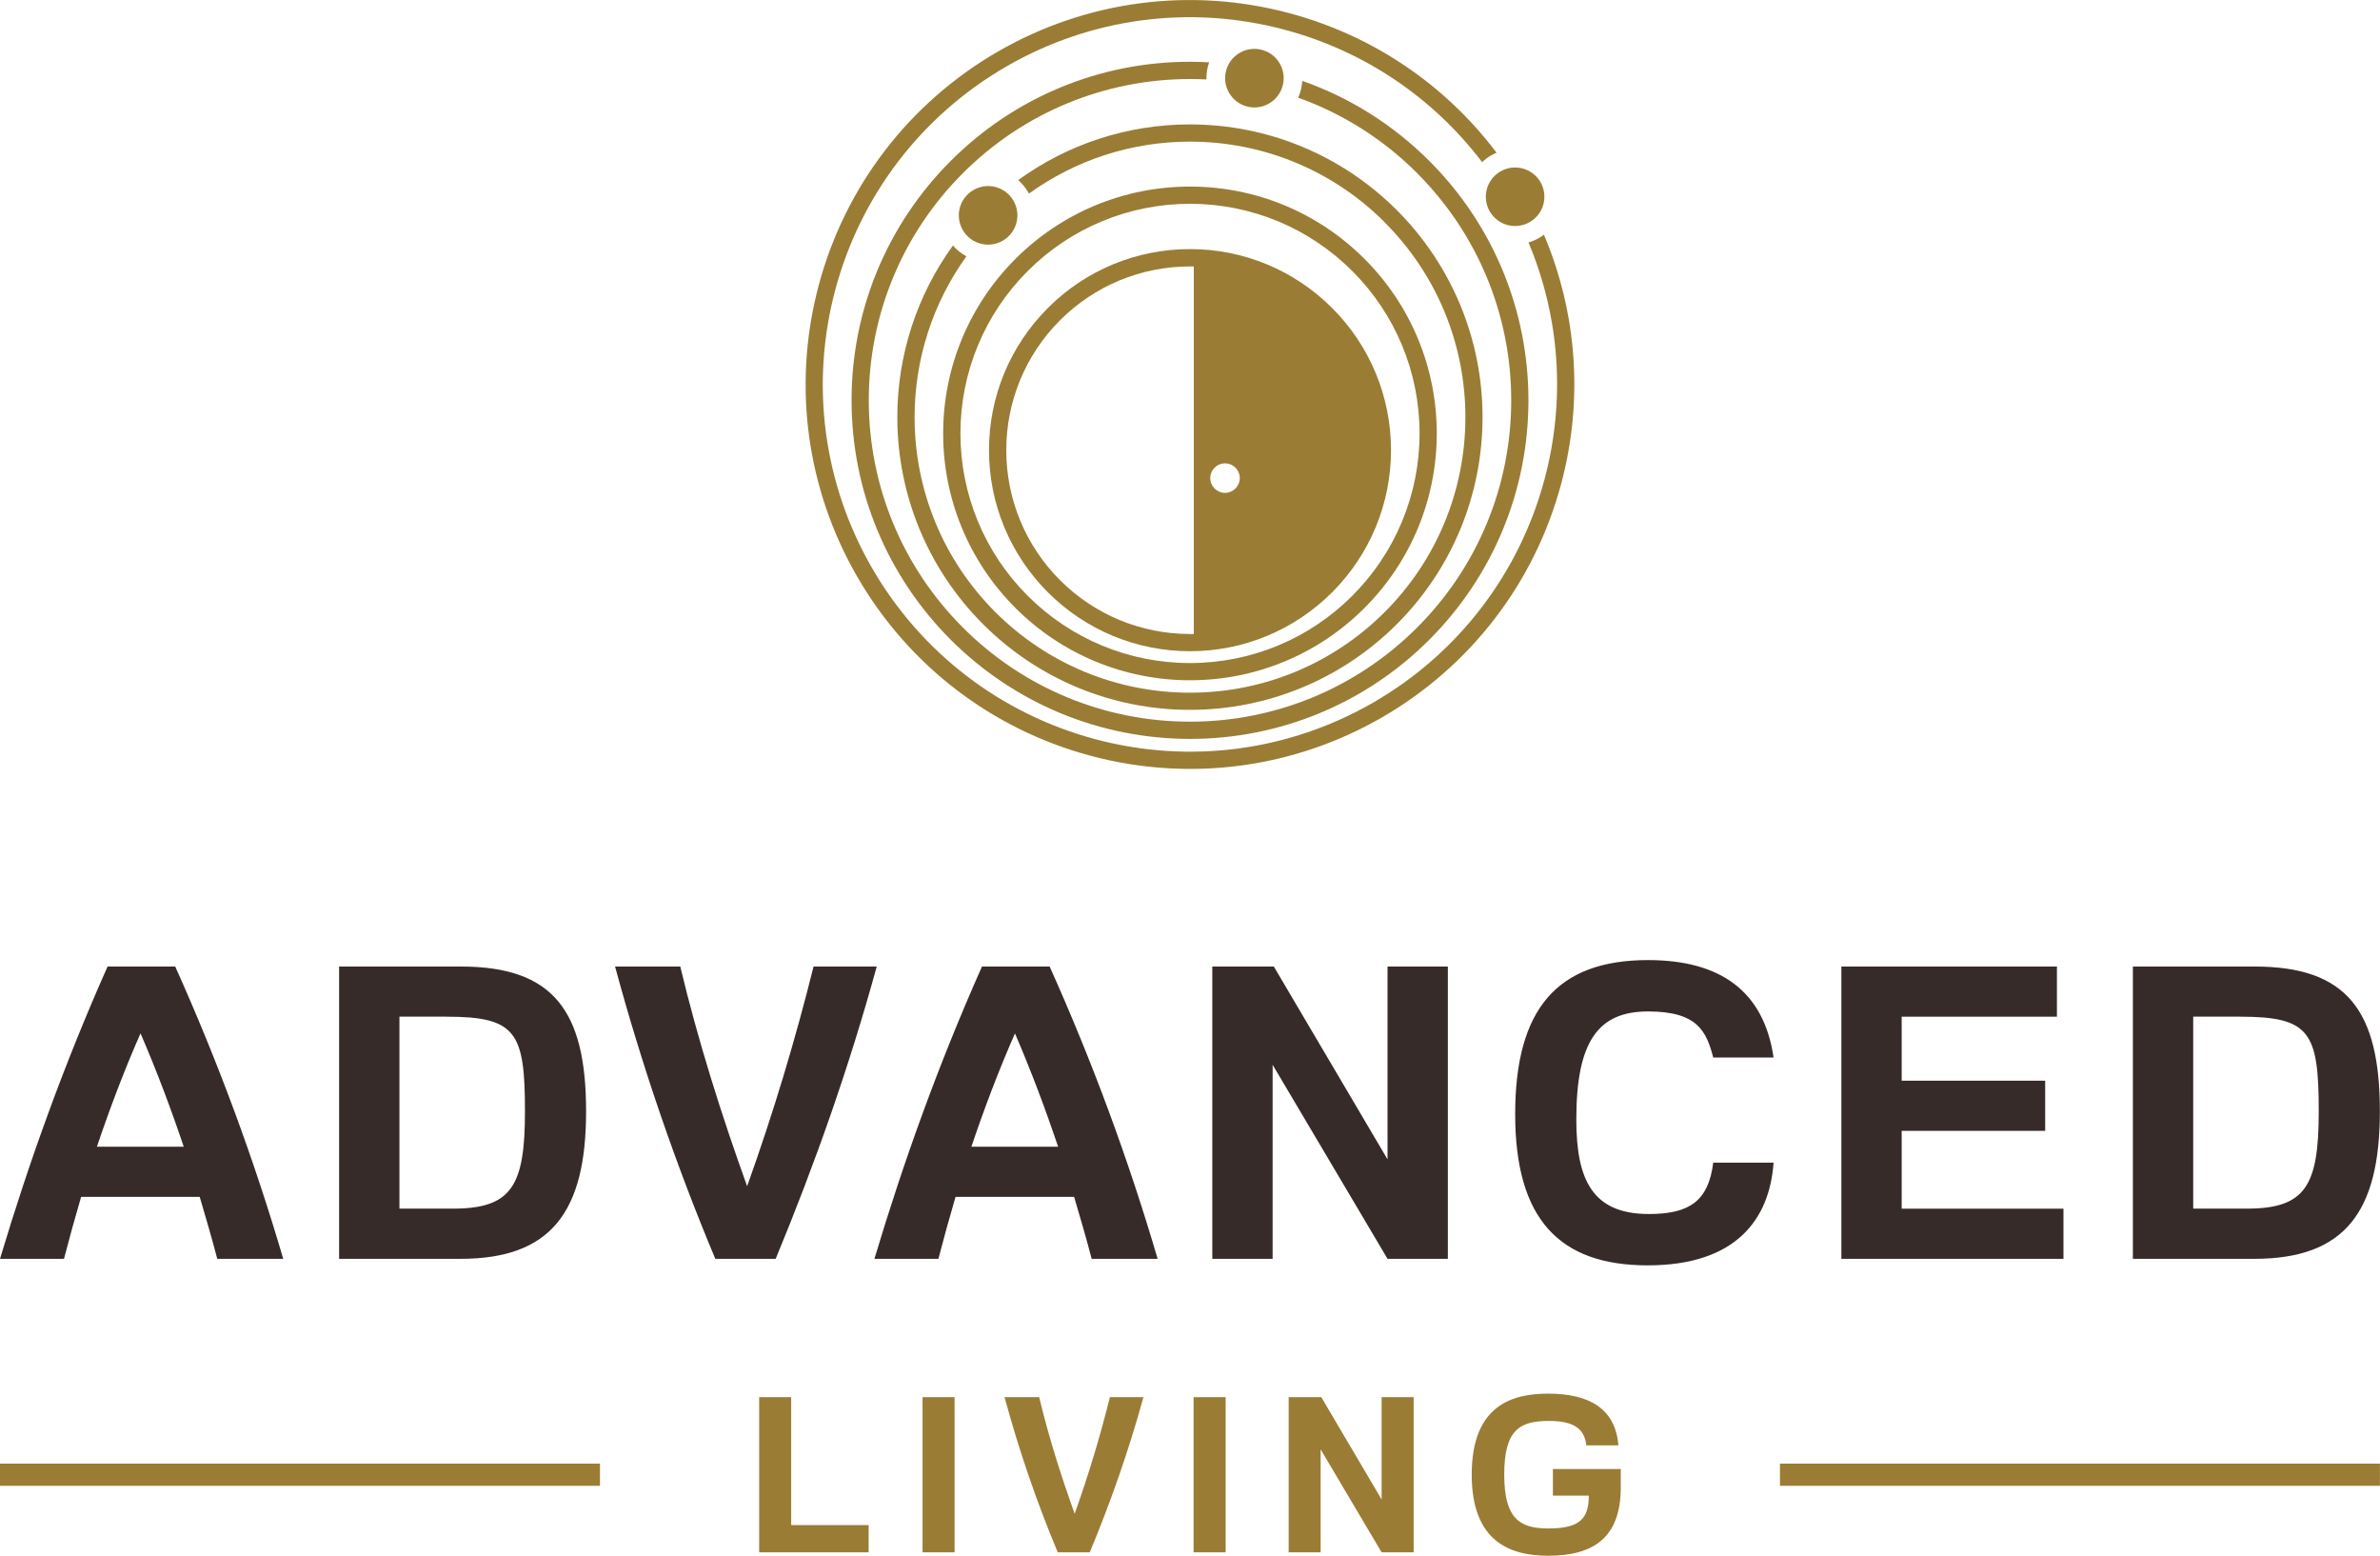<svg xmlns:xlink="http://www.w3.org/1999/xlink" xmlns="http://www.w3.org/2000/svg" id="Layer_1" data-name="Layer 1" viewBox="0 0 350 228.73" width="350" height="228.73">
  <defs>
    <style>
      .cls-1 {
        fill: #9a7c34;
      }

      .cls-1, .cls-2 {
        fill-rule: evenodd;
      }

      .cls-2 {
        fill: #362b29;
      }
    </style>
  </defs>
  <path class="cls-1" d="m195.9,45.28c-5.56-5.56-13.03-8.66-20.9-8.66s-15.34,3.09-20.9,8.66c-5.56,5.56-8.66,13.03-8.66,20.9s3.1,15.34,8.66,20.9c5.56,5.56,13.03,8.66,20.9,8.66s15.34-3.1,20.9-8.66c5.56-5.56,8.66-13.03,8.66-20.9s-3.1-15.34-8.66-20.9h0Zm-15.75,22.84c1.2,0,2.17.97,2.17,2.17s-.97,2.17-2.17,2.17-2.17-.97-2.17-2.17.97-2.17,2.17-2.17h0Zm-4.59-28.96v54.05h-.56c-7.19,0-14.03-2.83-19.11-7.91-5.08-5.08-7.91-11.92-7.91-19.11s2.83-14.03,7.91-19.11c5.08-5.08,11.92-7.91,19.11-7.91h.56Z"/>
  <path class="cls-1" d="m198.87,39.85c6.35,6.35,9.89,14.89,9.89,23.87s-3.54,17.52-9.89,23.87c-6.35,6.35-14.89,9.89-23.87,9.89s-17.52-3.54-23.87-9.89c-6.35-6.35-9.89-14.89-9.89-23.87s3.54-17.52,9.89-23.87c6.35-6.35,14.89-9.89,23.87-9.89s17.52,3.54,23.87,9.89h0Zm1.79-1.79c-6.83-6.83-16-10.63-25.66-10.63s-18.84,3.8-25.67,10.63c-6.83,6.83-10.63,16.01-10.63,25.66s3.8,18.84,10.63,25.66c6.83,6.83,16.01,10.63,25.67,10.63s18.84-3.8,25.66-10.63c6.83-6.83,10.63-16.01,10.63-25.66s-3.8-18.84-10.63-25.66h0Z"/>
  <path class="cls-1" d="m203.64,32.7c7.62,7.62,11.86,17.86,11.86,28.64s-4.24,21.02-11.86,28.64c-7.62,7.62-17.86,11.86-28.64,11.86s-21.02-4.24-28.64-11.86c-7.62-7.62-11.86-17.86-11.86-28.64,0-8.57,2.69-16.81,7.62-23.66-.74-.39-1.42-.92-1.98-1.59-5.29,7.3-8.18,16.09-8.18,25.24,0,11.45,4.51,22.33,12.6,30.43,8.1,8.1,18.98,12.6,30.43,12.6s22.33-4.51,30.43-12.6c8.1-8.1,12.6-18.98,12.6-30.43s-4.51-22.33-12.6-30.43c-8.1-8.1-18.98-12.61-30.43-12.61-9.17,0-17.96,2.89-25.26,8.19.57.49,1.07,1.08,1.47,1.77.04.07.08.14.12.21,6.85-4.94,15.09-7.64,23.68-7.64,10.78,0,21.02,4.24,28.64,11.86h0Z"/>
  <path class="cls-1" d="m208.4,25.46c8.89,8.89,13.84,20.83,13.84,33.4s-4.95,24.52-13.84,33.4c-8.89,8.89-20.83,13.84-33.4,13.84s-24.52-4.95-33.4-13.84c-8.89-8.89-13.84-20.83-13.84-33.4s4.95-24.52,13.84-33.4c8.89-8.89,20.83-13.84,33.4-13.84.81,0,1.62.02,2.42.06-.02-.86.11-1.71.39-2.52-.93-.05-1.87-.08-2.81-.08-13.25,0-25.83,5.21-35.19,14.58-9.37,9.37-14.58,21.95-14.58,35.19s5.21,25.83,14.58,35.2c9.37,9.36,21.95,14.58,35.19,14.58s25.83-5.21,35.19-14.58c9.37-9.37,14.58-21.95,14.58-35.2s-5.21-25.83-14.58-35.19c-5.34-5.34-11.72-9.33-18.68-11.77-.05.85-.25,1.69-.6,2.47,6.51,2.33,12.49,6.08,17.49,11.09h0Z"/>
  <path class="cls-1" d="m226.54,26.77c1.19,2.06.48,4.69-1.58,5.88-2.06,1.19-4.69.48-5.88-1.57-1.19-2.06-.48-4.69,1.58-5.88,2.06-1.19,4.69-.48,5.88,1.57h0Z"/>
  <path class="cls-1" d="m224.78,35.65c4.62,10.98,5.48,23.18,2.35,34.84-3.72,13.87-12.71,25.59-25.15,32.78-12.44,7.18-27.08,9.11-40.96,5.39-13.87-3.72-25.59-12.71-32.78-25.15-7.18-12.44-9.11-27.08-5.39-40.96,3.72-13.87,12.71-25.59,25.15-32.78,12.44-7.18,27.08-9.11,40.96-5.39,11.66,3.12,21.79,9.97,29,19.46.4-.38.84-.72,1.34-1,.26-.15.52-.28.78-.39-7.55-10.01-18.2-17.23-30.46-20.51-14.53-3.89-29.86-1.87-42.88,5.65-13.02,7.52-22.44,19.79-26.33,34.31-3.89,14.53-1.87,29.86,5.65,42.88,7.52,13.02,19.79,22.44,34.31,26.33,14.53,3.89,29.86,1.87,42.88-5.65,13.02-7.52,22.44-19.79,26.33-34.31,3.29-12.26,2.36-25.1-2.53-36.64-.23.17-.47.34-.73.48-.5.29-1.01.5-1.54.66h0Z"/>
  <path class="cls-1" d="m188.2,9.34c1.19,2.06.48,4.69-1.58,5.88-2.06,1.19-4.69.48-5.88-1.58-1.19-2.06-.48-4.69,1.58-5.88,2.06-1.19,4.69-.48,5.88,1.58h0Z"/>
  <path class="cls-1" d="m149.04,29.51c1.19,2.06.48,4.69-1.58,5.88-2.06,1.19-4.69.48-5.88-1.58-1.19-2.06-.48-4.69,1.58-5.88,2.06-1.19,4.69-.48,5.88,1.58h0Z"/>
  <path class="cls-2" d="m41.65,185.07c-4.25-14.5-9.53-28.83-15.88-42.97h-9.95c-6.35,14.26-11.51,28.59-15.82,42.97h9.41c.78-3,1.62-6.05,2.52-9.11h17.44c.9,3.06,1.8,6.11,2.58,9.11h9.71Zm-20.98-33.14c2.4,5.57,4.5,11.15,6.35,16.66h-12.77c1.86-5.51,3.96-11.09,6.41-16.66h0Zm29.2-9.83v42.97h17.86c13.3,0,18.46-6.89,18.46-21.69s-4.85-21.28-18.4-21.28h-17.92Zm15.76,7.37c10.31,0,11.57,2.28,11.57,13.96,0,10.97-1.98,14.26-10.61,14.26h-7.85v-28.23h6.89Zm48.44,35.6c5.81-14.02,10.85-28.35,14.86-42.97h-9.29c-2.7,10.85-5.93,21.57-9.77,32.3-3.84-10.67-7.25-21.51-9.83-32.3h-9.59c3.96,14.62,8.87,28.95,14.74,42.97h8.87Zm56.17,0c-4.26-14.5-9.53-28.83-15.88-42.97h-9.95c-6.35,14.26-11.51,28.59-15.82,42.97h9.41c.78-3,1.62-6.05,2.52-9.11h17.44c.9,3.06,1.8,6.11,2.58,9.11h9.71Zm-20.98-33.14c2.4,5.57,4.49,11.15,6.35,16.66h-12.76c1.86-5.51,3.96-11.09,6.41-16.66h0Zm29.02,33.14h8.87v-28.53l16.9,28.53h8.87v-42.97h-8.87v28.35l-16.72-28.35h-9.05v42.97h0Zm73.67-14.14c-.72,5.69-3.54,7.55-9.47,7.55-8.27,0-10.67-4.98-10.67-13.9,0-11.51,3.24-15.88,10.55-15.88s8.57,2.94,9.59,6.77h8.87c-1.44-9.83-7.91-14.32-18.46-14.32-13.36,0-19.54,7.19-19.54,22.65s6.53,22.23,19.48,22.23,17.92-6.71,18.52-15.1h-8.87Zm18.84,14.14h32.66v-7.37h-23.79v-11.45h21.1v-7.37h-21.1v-9.41h22.83v-7.37h-31.7v42.97h0Zm42.87-42.97v42.97h17.86c13.3,0,18.46-6.89,18.46-21.69s-4.85-21.28-18.4-21.28h-17.92Zm15.76,7.37c10.31,0,11.57,2.28,11.57,13.96,0,10.97-1.98,14.26-10.61,14.26h-7.85v-28.23h6.89Z"/>
  <path class="cls-1" d="m111.65,228.22h16.09v-4.01h-11.39v-18.8h-4.71v22.81h0Zm24.02,0h4.71v-22.81h-4.71v22.81h0Zm24.59,0c3.09-7.44,5.76-15.04,7.89-22.81h-4.93c-1.43,5.76-3.15,11.45-5.18,17.14-2.04-5.66-3.85-11.42-5.22-17.14h-5.09c2.1,7.76,4.71,15.36,7.82,22.81h4.71Zm15.27,0h4.71v-22.81h-4.71v22.81h0Zm13.97,0h4.71v-15.14l8.97,15.14h4.71v-22.81h-4.71v15.04l-8.87-15.04h-4.8v22.81h0Zm48.86-12.25h-9.99v3.91h5.28c0,3.37-1.3,4.83-5.95,4.83-4.07,0-6.49-1.3-6.49-7.89s2.23-7.92,6.58-7.92c3.98,0,5.22,1.37,5.5,3.59h4.71c-.44-5.34-4.2-7.6-10.34-7.6-5.09,0-11.23,1.56-11.23,11.9,0,9.8,5.57,11.93,11.23,11.93,6.52,0,10.69-2.51,10.69-10.08v-2.67h0Z"/>
  <path class="cls-1" d="m0,218.44h88.23v-3.26H0v3.26H0Zm261.76,0h88.23v-3.26h-88.23v3.26h0Z"/>
</svg>
